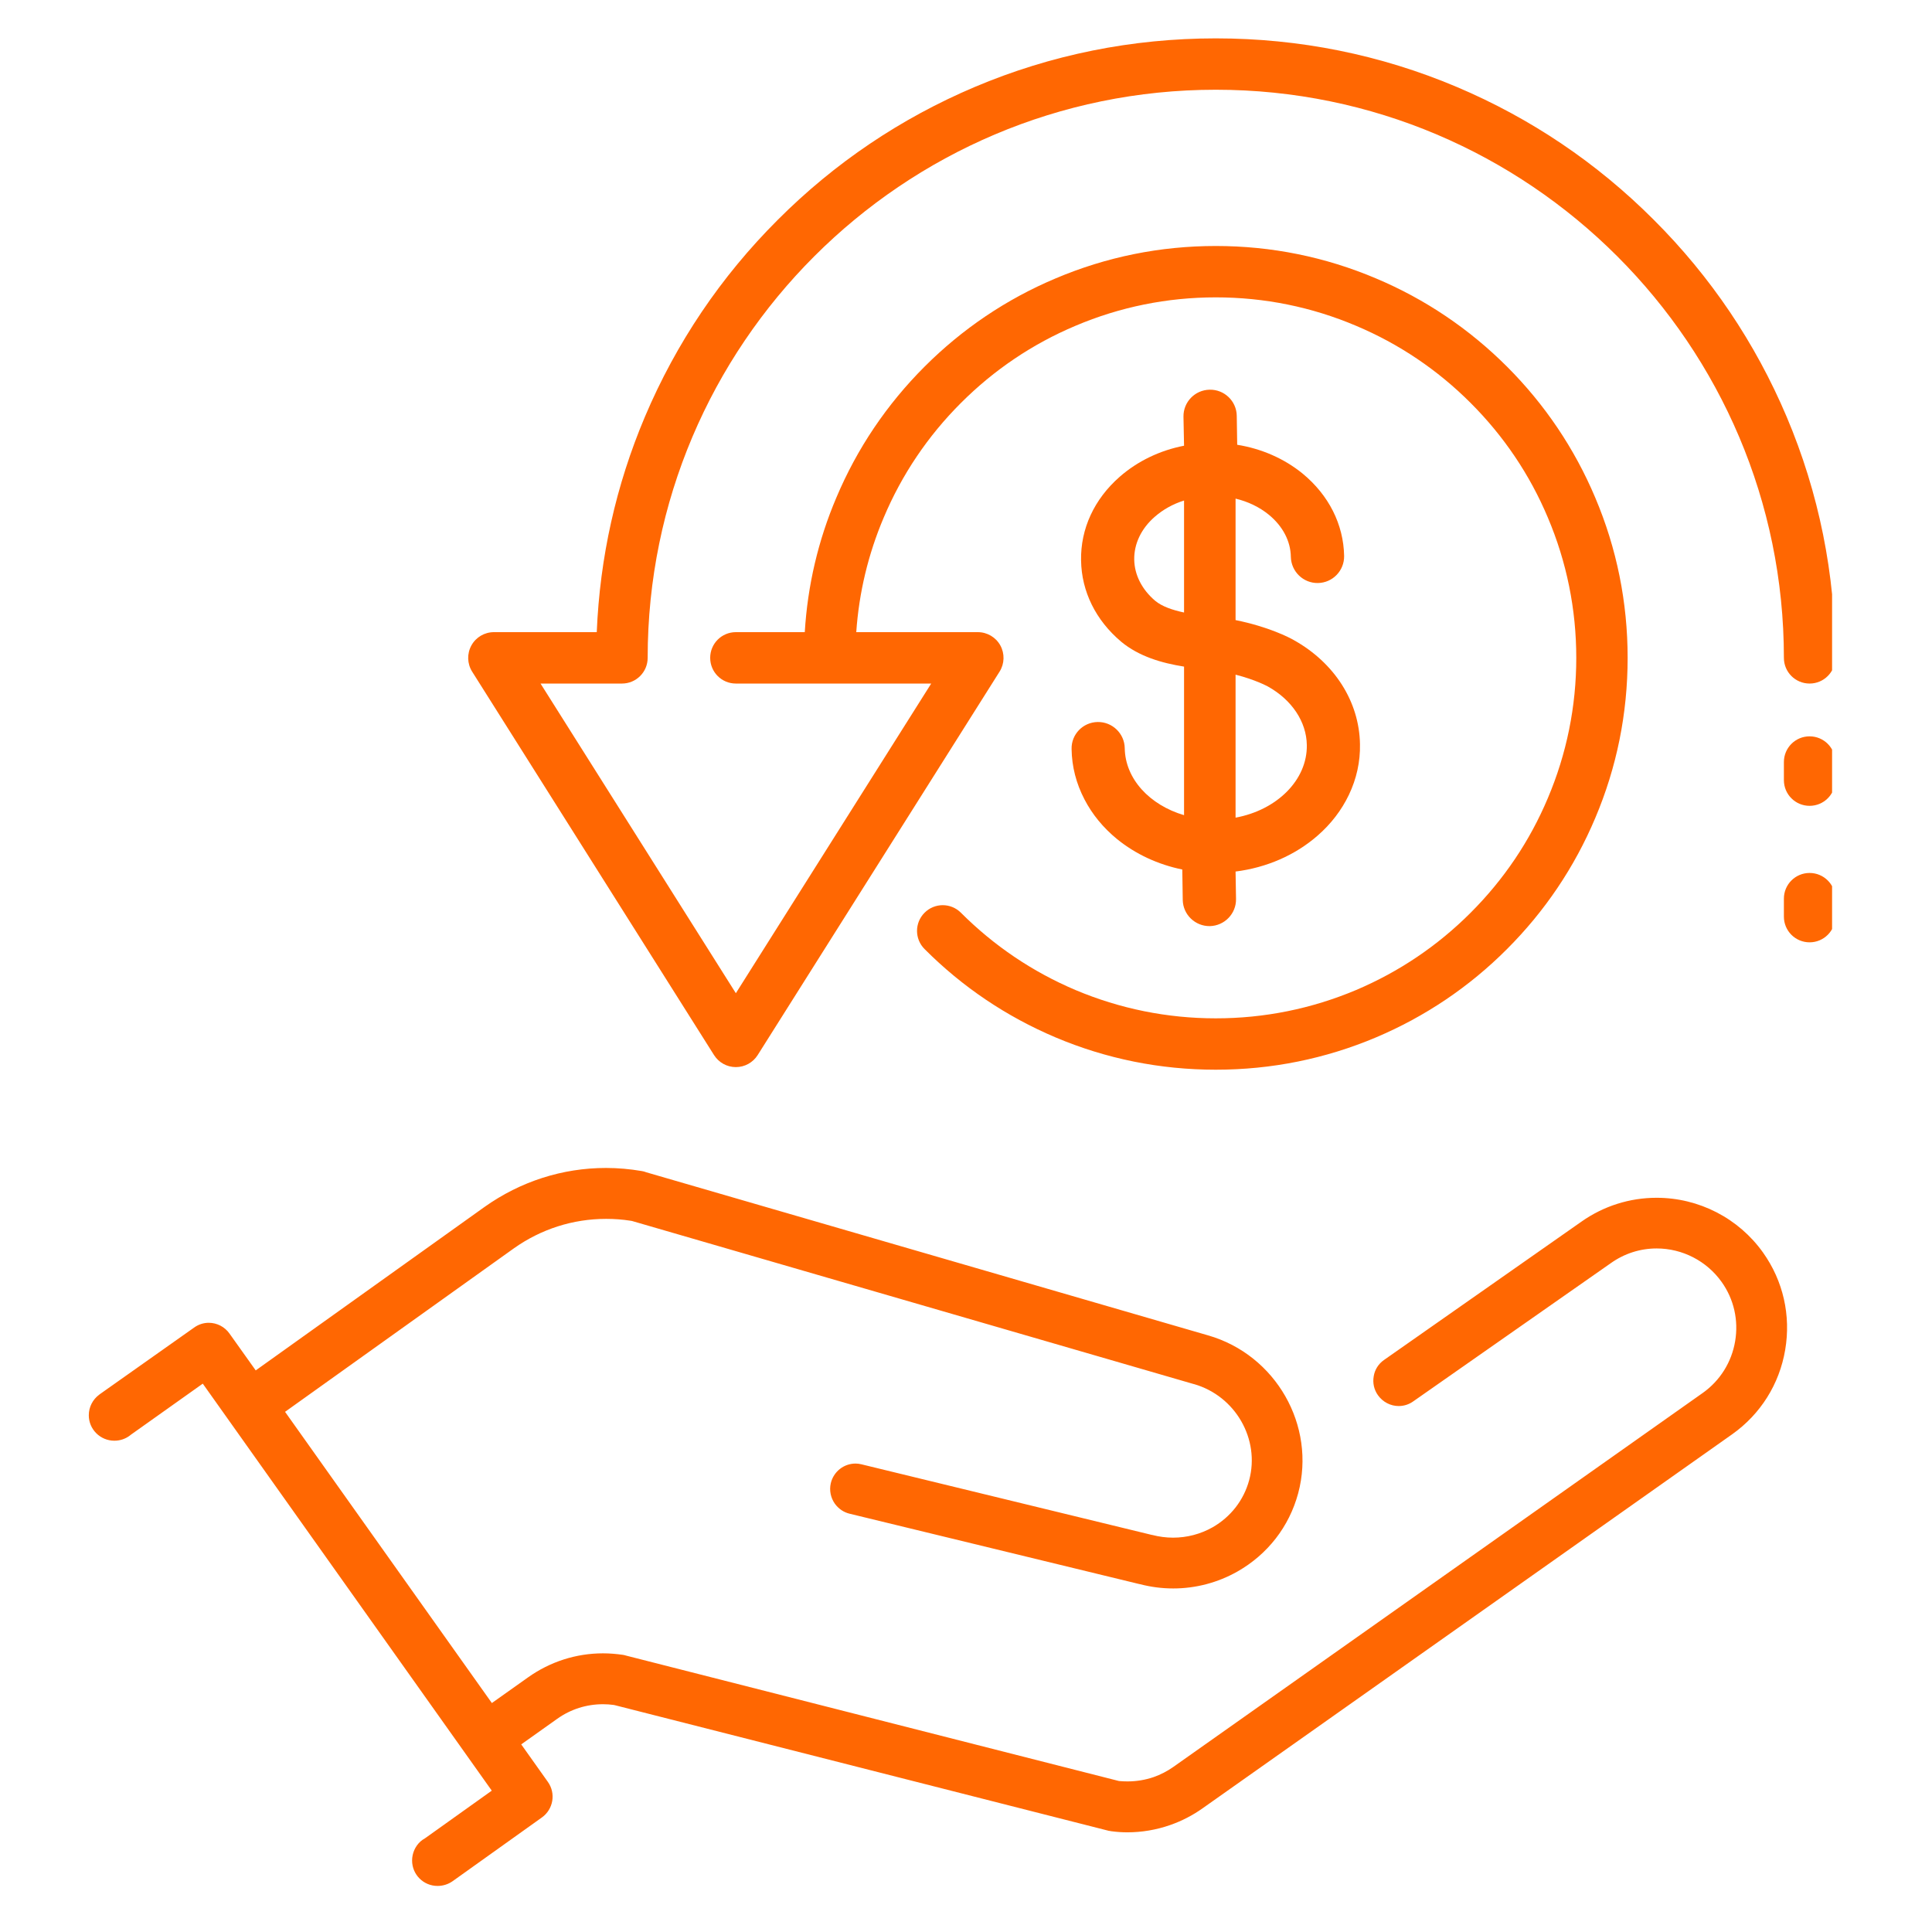 <svg xmlns="http://www.w3.org/2000/svg" xmlns:xlink="http://www.w3.org/1999/xlink" width="85" zoomAndPan="magnify" viewBox="0 0 63.75 63.75" height="85" preserveAspectRatio="xMidYMid meet" version="1.0"><defs><clipPath id="13ad150c6e"><path d="M 2.93 38.52 L 58.977 38.52 L 58.977 62.23 L 2.93 62.23 Z M 2.93 38.52 " clip-rule="nonzero"/></clipPath><clipPath id="79bced294b"><path d="M 15.43 1.266 L 60.453 1.266 L 60.453 35.316 L 15.43 35.316 Z M 15.43 1.266 " clip-rule="nonzero"/></clipPath><clipPath id="406305ad27"><path d="M 58.852 24.293 L 60.453 24.293 L 60.453 26.613 L 58.852 26.613 Z M 58.852 24.293 " clip-rule="nonzero"/></clipPath><clipPath id="1ac2178975"><path d="M 58.852 28.781 L 60.453 28.781 L 60.453 31.098 L 58.852 31.098 Z M 58.852 28.781 " clip-rule="nonzero"/></clipPath></defs><g clip-path="url(#13ad150c6e)"><path fill="#ff6702" d="M 54.664 39.523 C 53.77 39.523 52.91 39.797 52.18 40.312 L 45.668 44.875 C 45.484 45.004 45.363 45.195 45.328 45.414 C 45.289 45.637 45.34 45.859 45.469 46.039 C 45.629 46.262 45.883 46.395 46.152 46.395 C 46.328 46.395 46.496 46.34 46.637 46.238 L 53.152 41.68 C 53.598 41.363 54.121 41.195 54.664 41.195 C 55.516 41.195 56.316 41.609 56.809 42.301 C 57.215 42.871 57.371 43.566 57.254 44.258 C 57.137 44.949 56.758 45.555 56.188 45.961 L 38.719 58.301 C 38.516 58.445 38.293 58.559 38.059 58.641 C 37.785 58.734 37.496 58.781 37.203 58.781 C 37.117 58.781 37.027 58.777 36.945 58.77 L 36.914 58.766 L 36.898 58.762 L 20.656 54.629 C 20.617 54.617 20.586 54.609 20.555 54.605 C 20.34 54.574 20.117 54.555 19.898 54.555 C 19.008 54.555 18.148 54.832 17.418 55.352 L 16.23 56.195 L 9.406 46.586 L 16.957 41.191 C 17.855 40.555 18.906 40.219 20 40.219 C 20.27 40.219 20.543 40.238 20.809 40.281 L 20.855 40.289 L 39.383 45.668 L 39.402 45.672 C 40.766 46.066 41.582 47.488 41.219 48.84 C 41.039 49.504 40.609 50.055 40.008 50.398 C 39.613 50.621 39.164 50.738 38.707 50.738 C 38.477 50.738 38.246 50.707 38.016 50.648 L 38.012 50.648 C 38.008 50.645 38 50.645 37.996 50.645 C 37.988 50.641 37.984 50.641 37.98 50.641 L 28.418 48.316 C 28.355 48.301 28.293 48.293 28.23 48.293 C 27.84 48.293 27.504 48.562 27.414 48.941 C 27.359 49.176 27.41 49.422 27.547 49.617 C 27.668 49.785 27.84 49.902 28.039 49.949 L 37.598 52.27 C 37.602 52.27 37.609 52.273 37.617 52.273 C 37.977 52.367 38.344 52.414 38.715 52.414 C 39.453 52.414 40.184 52.223 40.832 51.855 C 41.828 51.289 42.539 50.375 42.836 49.273 C 43.434 47.043 42.098 44.703 39.859 44.062 L 21.332 38.684 L 21.32 38.68 C 21.27 38.66 21.223 38.648 21.176 38.641 C 20.785 38.574 20.391 38.539 19.996 38.539 C 18.559 38.539 17.172 38.984 15.984 39.828 L 8.438 45.219 L 7.57 44 C 7.414 43.781 7.16 43.648 6.887 43.648 C 6.715 43.648 6.547 43.703 6.406 43.805 L 3.305 45.996 C 3.301 46 3.297 46.004 3.289 46.008 L 3.27 46.023 C 3.059 46.18 2.93 46.43 2.93 46.699 C 2.93 47.164 3.309 47.539 3.773 47.539 C 3.965 47.539 4.148 47.477 4.297 47.359 L 4.309 47.348 L 6.691 45.656 L 16.227 59.086 L 14.027 60.656 C 13.973 60.684 13.922 60.723 13.875 60.762 C 13.699 60.922 13.598 61.152 13.598 61.391 C 13.598 61.855 13.973 62.23 14.438 62.23 C 14.617 62.23 14.789 62.176 14.934 62.074 L 17.883 59.969 C 18.258 59.699 18.348 59.176 18.078 58.797 L 17.199 57.559 L 18.387 56.715 C 18.832 56.398 19.355 56.234 19.898 56.234 C 20.016 56.234 20.137 56.242 20.25 56.258 L 20.289 56.266 L 36.566 60.406 L 36.578 60.41 C 36.59 60.41 36.598 60.414 36.609 60.414 L 36.633 60.418 C 36.641 60.422 36.645 60.422 36.652 60.422 L 36.68 60.426 C 36.852 60.449 37.023 60.461 37.199 60.461 C 37.68 60.461 38.156 60.379 38.605 60.223 C 38.988 60.09 39.355 59.902 39.688 59.664 L 57.16 47.324 C 58.094 46.66 58.715 45.672 58.906 44.539 C 59.098 43.406 58.84 42.266 58.176 41.332 C 57.371 40.199 56.059 39.523 54.664 39.523 " fill-opacity="1" fill-rule="nonzero"/></g><path fill="#ff6702" d="M 38.117 19.824 C 37.68 19.453 37.434 18.969 37.426 18.465 C 37.418 17.945 37.656 17.441 38.105 17.051 C 38.379 16.812 38.707 16.629 39.07 16.516 L 39.07 20.211 C 38.684 20.129 38.344 20.012 38.117 19.824 Z M 40.77 22.262 C 41.43 22.43 41.812 22.641 41.836 22.652 C 42.629 23.094 43.109 23.816 43.121 24.582 C 43.141 25.742 42.129 26.73 40.77 26.98 Z M 37.113 24.688 C 37.105 24.203 36.703 23.816 36.219 23.824 C 35.734 23.832 35.348 24.23 35.359 24.715 C 35.367 25.297 35.512 25.855 35.785 26.379 C 36.043 26.875 36.402 27.312 36.855 27.684 C 37.469 28.184 38.211 28.527 39.012 28.691 L 39.027 29.695 C 39.035 30.18 39.438 30.566 39.922 30.559 C 40.406 30.547 40.793 30.148 40.785 29.664 L 40.77 28.758 C 41.793 28.629 42.738 28.219 43.48 27.57 C 43.922 27.184 44.266 26.734 44.508 26.23 C 44.762 25.699 44.887 25.133 44.875 24.555 C 44.852 23.152 44.035 21.871 42.691 21.121 C 42.543 21.035 41.855 20.68 40.77 20.461 L 40.77 16.453 C 41.18 16.551 41.555 16.73 41.867 16.984 C 42.328 17.363 42.586 17.855 42.594 18.375 C 42.605 18.859 43.004 19.246 43.488 19.238 C 43.973 19.23 44.359 18.832 44.352 18.344 C 44.332 17.301 43.844 16.336 42.98 15.625 C 42.371 15.129 41.625 14.805 40.824 14.676 L 40.809 13.719 C 40.801 13.234 40.398 12.848 39.914 12.859 C 39.43 12.867 39.043 13.266 39.051 13.75 L 39.07 14.707 C 38.27 14.863 37.539 15.215 36.949 15.73 C 36.105 16.469 35.652 17.449 35.672 18.496 C 35.688 19.516 36.156 20.465 36.988 21.168 C 36.988 21.172 36.992 21.172 36.992 21.172 C 37.586 21.664 38.336 21.879 39.07 21.996 L 39.07 26.898 C 37.941 26.566 37.129 25.707 37.113 24.688 " fill-opacity="1" fill-rule="nonzero"/><g clip-path="url(#79bced294b)"><path fill="#ff6702" d="M 23.562 34.816 C 23.719 35.062 23.988 35.211 24.281 35.211 C 24.574 35.211 24.844 35.062 25 34.816 L 32.984 22.16 C 33.148 21.898 33.156 21.566 33.008 21.297 C 32.859 21.027 32.574 20.859 32.266 20.859 L 28.254 20.859 C 28.344 19.555 28.648 18.285 29.16 17.078 C 29.758 15.66 30.613 14.391 31.707 13.297 C 32.801 12.203 34.07 11.348 35.488 10.75 C 36.953 10.129 38.512 9.812 40.117 9.812 C 41.723 9.812 43.281 10.129 44.746 10.75 C 46.164 11.348 47.434 12.203 48.527 13.297 C 49.621 14.391 50.477 15.66 51.074 17.078 C 51.695 18.543 52.012 20.102 52.012 21.707 C 52.012 23.312 51.695 24.871 51.074 26.336 C 50.477 27.754 49.621 29.023 48.527 30.117 C 47.434 31.211 46.164 32.066 44.746 32.668 C 43.281 33.285 41.723 33.602 40.117 33.602 C 38.512 33.602 36.953 33.285 35.488 32.668 C 34.07 32.066 32.801 31.211 31.707 30.117 C 31.375 29.785 30.84 29.785 30.508 30.117 C 30.176 30.449 30.176 30.984 30.508 31.316 C 31.754 32.566 33.207 33.543 34.828 34.23 C 36.504 34.938 38.281 35.297 40.117 35.297 C 41.953 35.297 43.73 34.938 45.406 34.23 C 47.027 33.543 48.48 32.566 49.727 31.316 C 50.973 30.07 51.953 28.617 52.637 26.996 C 53.348 25.32 53.707 23.543 53.707 21.707 C 53.707 19.875 53.348 18.094 52.637 16.418 C 51.953 14.797 50.973 13.344 49.727 12.098 C 48.48 10.852 47.027 9.871 45.406 9.188 C 43.73 8.477 41.953 8.117 40.117 8.117 C 38.281 8.117 36.504 8.477 34.828 9.188 C 33.207 9.871 31.754 10.852 30.508 12.098 C 29.262 13.344 28.281 14.797 27.598 16.418 C 26.996 17.832 26.648 19.324 26.555 20.859 L 24.281 20.859 C 23.812 20.859 23.434 21.238 23.434 21.707 C 23.434 22.176 23.812 22.555 24.281 22.555 L 27.375 22.555 C 27.375 22.555 27.375 22.555 27.379 22.555 L 30.727 22.555 L 24.281 32.773 L 17.836 22.555 L 20.523 22.555 C 20.992 22.555 21.371 22.176 21.371 21.707 C 21.371 11.371 29.781 2.961 40.117 2.961 C 50.453 2.961 58.863 11.371 58.863 21.707 C 58.863 22.176 59.242 22.555 59.711 22.555 C 60.18 22.555 60.559 22.176 60.559 21.707 C 60.559 18.949 60.02 16.27 58.953 13.75 C 57.922 11.316 56.449 9.129 54.57 7.254 C 52.695 5.375 50.508 3.902 48.074 2.871 C 45.555 1.805 42.875 1.266 40.117 1.266 C 37.359 1.266 34.68 1.805 32.16 2.871 C 29.727 3.902 27.539 5.375 25.664 7.254 C 23.785 9.129 22.312 11.316 21.281 13.75 C 20.324 16.012 19.793 18.398 19.691 20.859 L 16.297 20.859 C 15.988 20.859 15.703 21.027 15.555 21.297 C 15.406 21.566 15.414 21.898 15.578 22.16 L 23.562 34.816 " fill-opacity="1" fill-rule="nonzero"/></g><g clip-path="url(#406305ad27)"><path fill="#ff6702" d="M 59.711 24.297 C 59.242 24.297 58.863 24.676 58.863 25.145 L 58.863 25.742 C 58.863 26.211 59.242 26.59 59.711 26.59 C 60.18 26.59 60.559 26.211 60.559 25.742 L 60.559 25.145 C 60.559 24.676 60.18 24.297 59.711 24.297 " fill-opacity="1" fill-rule="nonzero"/></g><g clip-path="url(#1ac2178975)"><path fill="#ff6702" d="M 59.711 28.805 C 59.242 28.805 58.863 29.184 58.863 29.652 L 58.863 30.246 C 58.863 30.715 59.242 31.094 59.711 31.094 C 60.18 31.094 60.559 30.715 60.559 30.246 L 60.559 29.652 C 60.559 29.184 60.18 28.805 59.711 28.805 " fill-opacity="1" fill-rule="nonzero"/></g></svg>